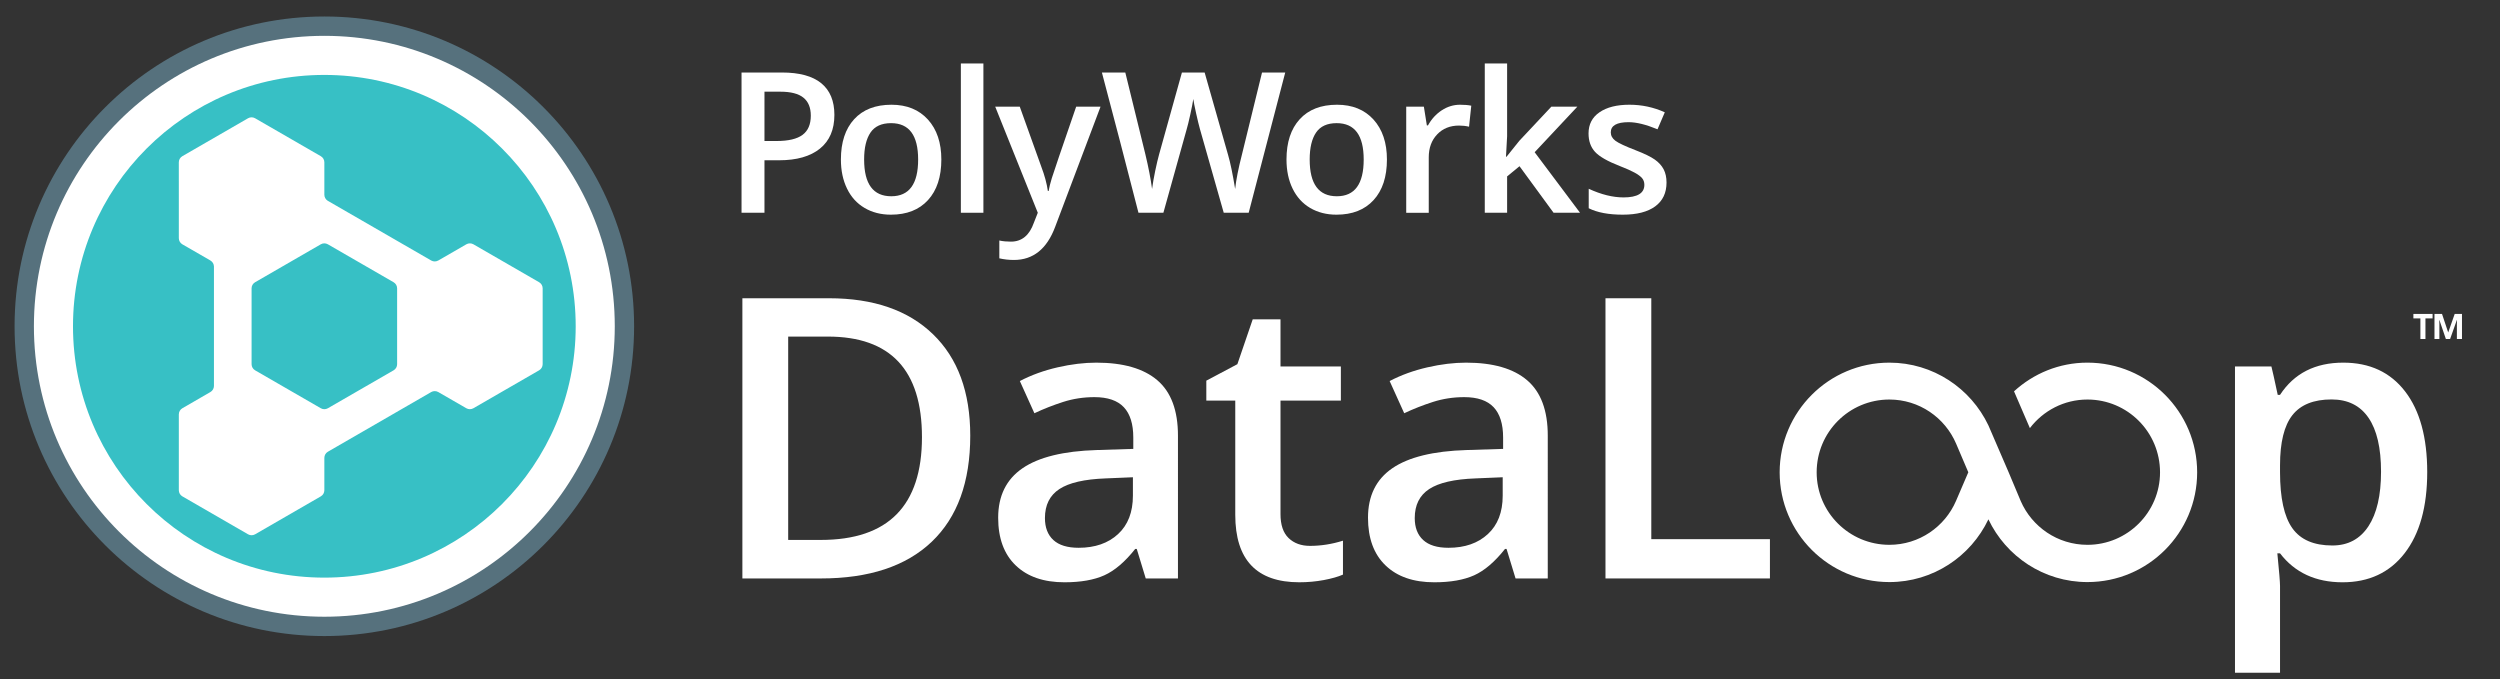 <?xml version="1.0" encoding="utf-8"?>
<!-- Generator: Adobe Illustrator 15.0.0, SVG Export Plug-In  -->
<!DOCTYPE svg PUBLIC "-//W3C//DTD SVG 1.1//EN" "http://www.w3.org/Graphics/SVG/1.1/DTD/svg11.dtd">
<svg version="1.1"
	 xmlns="http://www.w3.org/2000/svg" xmlns:xlink="http://www.w3.org/1999/xlink" xmlns:a="http://ns.adobe.com/AdobeSVGViewerExtensions/3.0/"
	 x="0px" y="0px" width="324px" height="88px" viewBox="-1.889 -2.138 324 88"
	 overflow="visible" enable-background="new -1.889 -2.138 324 88" xml:space="preserve">
<rect x="-1.889" y="-2.138" width="324" height="88" fill="#333333" stroke="none"/>
<defs>
</defs>
<path fill="#56717D" d="M0,40.147c0,22.175,17.973,40.148,40.148,40.148c22.17,0.001,40.145-17.973,40.143-40.146
	C80.293,17.975,62.316,0.002,40.148,0C17.971,0.002,0,17.975,0,40.147"/>
<path fill="#FFFFFF" d="M40.148,2.506c20.781,0.002,37.636,16.855,37.638,37.643c-0.004,20.784-16.855,37.638-37.639,37.641
	C19.359,77.788,2.506,60.931,2.505,40.148C2.505,19.359,19.358,2.508,40.148,2.506"/>
<path fill="#FFFFFF" d="M106.248,12.753c0,1.899-0.621,3.354-1.865,4.364c-1.243,1.011-3.012,1.517-5.308,1.517h-1.889v6.801h-2.972
	V7.259h5.235c2.27,0,3.97,0.464,5.103,1.392C105.683,9.579,106.248,10.947,106.248,12.753 M97.186,16.136h1.579
	c1.525,0,2.642-0.266,3.357-0.796c0.711-0.531,1.069-1.358,1.069-2.486c0-1.045-0.319-1.822-0.959-2.337
	c-0.637-0.515-1.632-0.772-2.983-0.772h-2.063V16.136z"/>
<path fill="#FFFFFF" d="M120.109,18.535c0,2.246-0.576,3.998-1.729,5.259c-1.152,1.261-2.754,1.89-4.811,1.89
	c-1.285,0-2.42-0.29-3.406-0.87c-0.988-0.58-1.746-1.413-2.273-2.499c-0.532-1.086-0.798-2.346-0.798-3.779
	c0-2.229,0.573-3.971,1.716-5.223c1.144-1.251,2.755-1.877,4.836-1.877c1.991,0,3.565,0.64,4.726,1.92
	C119.53,14.637,120.109,16.362,120.109,18.535 M110.102,18.535c0,3.174,1.172,4.762,3.518,4.762c2.321,0,3.482-1.588,3.482-4.762
	c0-3.142-1.171-4.713-3.507-4.713c-1.228,0-2.117,0.407-2.668,1.219C110.377,15.855,110.102,17.018,110.102,18.535"/>
<rect x="122.639" y="6.088" fill="#FFFFFF" width="2.921" height="19.347"/>
<path fill="#FFFFFF" d="M127.09,11.684h3.182l2.797,7.796c0.422,1.11,0.706,2.156,0.846,3.133h0.099
	c0.076-0.454,0.212-1.009,0.411-1.657c0.199-0.652,1.251-3.742,3.158-9.271h3.158l-5.882,15.579
	c-1.069,2.86-2.852,4.289-5.345,4.289c-0.646,0-1.277-0.07-1.89-0.211v-2.312c0.44,0.1,0.941,0.148,1.505,0.148
	c1.408,0,2.398-0.815,2.971-2.448l0.509-1.294L127.09,11.684z"/>
<path fill="#FFFFFF" d="M159.941,25.435h-3.234l-3.082-10.841c-0.134-0.473-0.3-1.155-0.498-2.045
	c-0.2-0.892-0.319-1.51-0.361-1.859c-0.082,0.531-0.217,1.219-0.404,2.063c-0.187,0.847-0.341,1.477-0.466,1.892l-3.01,10.79h-3.23
	l-2.351-9.101l-2.388-9.075h3.034l2.598,10.592c0.407,1.7,0.697,3.2,0.871,4.501c0.092-0.704,0.228-1.491,0.41-2.362
	c0.182-0.87,0.349-1.575,0.499-2.114l2.958-10.616h2.946l3.034,10.667c0.29,0.986,0.597,2.461,0.92,4.426
	c0.124-1.186,0.423-2.694,0.895-4.523l2.587-10.569h3.008L159.941,25.435z"/>
<path fill="#FFFFFF" d="M177.857,18.535c0,2.246-0.576,3.998-1.729,5.259c-1.154,1.261-2.756,1.89-4.812,1.89
	c-1.283,0-2.421-0.29-3.408-0.87c-0.984-0.58-1.742-1.413-2.272-2.499c-0.531-1.086-0.796-2.346-0.796-3.779
	c0-2.229,0.57-3.971,1.715-5.223c1.143-1.251,2.756-1.877,4.835-1.877c1.991,0,3.565,0.64,4.726,1.92
	C177.275,14.637,177.857,16.362,177.857,18.535 M167.846,18.535c0,3.174,1.174,4.762,3.521,4.762c2.32,0,3.479-1.588,3.479-4.762
	c0-3.142-1.169-4.713-3.504-4.713c-1.228,0-2.118,0.407-2.669,1.219C168.121,15.855,167.846,17.018,167.846,18.535"/>
<path fill="#FFFFFF" d="M187.332,11.436c0.588,0,1.073,0.041,1.456,0.125l-0.288,2.722c-0.414-0.099-0.844-0.148-1.293-0.148
	c-1.168,0-2.115,0.382-2.84,1.144s-1.09,1.753-1.09,2.971v7.187h-2.92V11.684h2.287l0.387,2.426h0.148
	c0.454-0.822,1.051-1.472,1.783-1.952C185.698,11.677,186.488,11.436,187.332,11.436"/>
<polygon fill="#FFFFFF" points="193.36,18.174 195.015,16.111 199.167,11.684 202.536,11.684 197.003,17.59 202.882,25.435 
	199.452,25.435 195.039,19.404 193.433,20.723 193.433,25.435 190.538,25.435 190.538,6.089 193.433,6.089 193.433,15.525 
	193.286,18.174 "/>
<path fill="#FFFFFF" d="M214.093,21.519c0,1.343-0.49,2.372-1.468,3.089c-0.978,0.718-2.379,1.076-4.2,1.076
	c-1.834,0-3.305-0.277-4.416-0.833v-2.524c1.615,0.746,3.121,1.12,4.513,1.12c1.8,0,2.698-0.543,2.698-1.63
	c0-0.347-0.1-0.638-0.297-0.87c-0.199-0.231-0.527-0.473-0.983-0.721c-0.457-0.248-1.091-0.53-1.902-0.845
	c-1.583-0.613-2.653-1.228-3.214-1.841c-0.559-0.613-0.838-1.408-0.838-2.386c0-1.178,0.474-2.093,1.423-2.742
	c0.949-0.652,2.239-0.977,3.873-0.977c1.617,0,3.146,0.328,4.587,0.982l-0.943,2.201c-1.484-0.614-2.732-0.922-3.744-0.922
	c-1.539,0-2.312,0.441-2.312,1.319c0,0.43,0.201,0.796,0.604,1.094c0.4,0.3,1.278,0.71,2.629,1.23
	c1.137,0.44,1.961,0.842,2.475,1.206c0.514,0.365,0.895,0.786,1.143,1.262C213.968,20.285,214.093,20.856,214.093,21.519"/>
<path fill="#37C0C5" d="M7.571,40.148c0,17.989,14.585,32.574,32.573,32.574c17.992,0,32.577-14.585,32.577-32.574
	c0-17.991-14.585-32.576-32.577-32.576C22.156,7.572,7.571,22.156,7.571,40.148"/>
<path fill="#FFFFFF" d="M68.438,45.065c-0.002,0.325-0.172,0.62-0.454,0.786l-8.523,4.922c-0.287,0.161-0.628,0.161-0.909,0
	l-3.646-2.104v0.001c-0.282-0.16-0.622-0.16-0.908,0L54,48.669l-13.398,7.738c-0.283,0.167-0.452,0.462-0.455,0.786v-0.001V61.4
	c-0.003,0.328-0.173,0.623-0.454,0.787l-8.522,4.922c-0.282,0.16-0.623,0.16-0.908,0l-8.52-4.92
	c-0.282-0.164-0.451-0.459-0.455-0.786v-9.843c0.003-0.327,0.173-0.623,0.454-0.786l3.644-2.108
	c0.275-0.159,0.442-0.445,0.453-0.765V32.393c-0.011-0.318-0.178-0.604-0.453-0.765h0.006l-3.652-2.106
	c-0.281-0.167-0.451-0.462-0.452-0.786l-0.002-9.843c0.002-0.324,0.171-0.619,0.453-0.786l8.521-4.919
	c0.281-0.161,0.623-0.161,0.908,0l8.524,4.921c0.284,0.166,0.453,0.462,0.455,0.786v4.213v-0.001
	c0.003,0.314,0.164,0.601,0.428,0.77l13.435,7.756c0.283,0.153,0.615,0.152,0.893-0.006l-0.001,0.003l3.651-2.108
	c0.285-0.16,0.626-0.16,0.909,0l8.523,4.92c0.281,0.164,0.451,0.459,0.454,0.786V45.065z M49.124,45.854
	c0.282-0.166,0.453-0.461,0.454-0.786v-9.839c-0.001-0.325-0.172-0.62-0.454-0.787l-8.525-4.92c-0.285-0.161-0.625-0.161-0.909,0
	l-8.519,4.919c-0.282,0.166-0.454,0.461-0.454,0.786v9.842c0.003,0.324,0.173,0.619,0.456,0.786l8.519,4.918
	c0.286,0.161,0.627,0.161,0.909,0L49.124,45.854z"/>
<path fill="#FFFFFF" d="M312.449,41.793h-0.655V39.13h-0.908v-0.581h2.487v0.581h-0.924V41.793z M315.095,41.793l-0.833-2.443
	h-0.026l0.018,0.535v1.908h-0.635v-3.244h0.977l0.801,2.403l0.842-2.403h0.944v3.244h-0.66V39.93l0.017-0.58h-0.026l-0.868,2.443
	H315.095z"/>
<path fill="#FFFFFF" d="M123.856,54.324c0,5.995-1.663,10.577-4.992,13.749c-3.329,3.171-8.122,4.756-14.381,4.756H94.324V36.515
	h11.227c5.778,0,10.275,1.558,13.485,4.671C122.249,44.298,123.856,48.678,123.856,54.324 M117.597,54.522
	c0-8.693-4.065-13.039-12.196-13.039h-5.141v26.354h4.223C113.226,67.837,117.597,63.399,117.597,54.522"/>
<path fill="#FFFFFF" d="M146.599,72.83l-1.166-3.826h-0.198c-1.326,1.673-2.659,2.812-4.001,3.416
	c-1.34,0.604-3.061,0.906-5.165,0.906c-2.699,0-4.807-0.729-6.322-2.187c-1.516-1.457-2.274-3.519-2.274-6.183
	c0-2.832,1.055-4.969,3.157-6.41c2.103-1.44,5.307-2.227,9.611-2.359l4.744-0.148v-1.467c0-1.755-0.409-3.067-1.228-3.937
	c-0.82-0.869-2.091-1.304-3.813-1.304c-1.407,0-2.757,0.207-4.049,0.621c-1.29,0.414-2.533,0.901-3.727,1.466l-1.886-4.173
	c1.491-0.779,3.123-1.369,4.894-1.776c1.771-0.406,3.442-0.608,5.016-0.608c3.494,0,6.131,0.762,7.912,2.285
	c1.779,1.522,2.67,3.916,2.67,7.178V72.83H146.599z M137.907,68.855c2.118,0,3.822-0.592,5.105-1.775
	c1.283-1.185,1.924-2.845,1.924-4.981v-2.385l-3.527,0.149c-2.749,0.1-4.748,0.56-5.998,1.378c-1.251,0.82-1.876,2.074-1.876,3.764
	c0,1.226,0.365,2.174,1.093,2.845C135.358,68.52,136.448,68.855,137.907,68.855"/>
<path fill="#FFFFFF" d="M167.888,68.607c1.422,0,2.849-0.225,4.271-0.672v4.396c-0.644,0.282-1.478,0.518-2.495,0.709
	c-1.018,0.189-2.074,0.285-3.167,0.285c-5.53,0-8.296-2.914-8.296-8.744V49.779h-3.751v-2.584l4.025-2.136l1.988-5.812h3.6v6.11
	h7.824v4.422h-7.824v14.704c0,1.407,0.353,2.446,1.056,3.117C165.823,68.271,166.745,68.607,167.888,68.607"/>
<path fill="#FFFFFF" d="M194.528,72.83l-1.168-3.826h-0.198c-1.324,1.673-2.658,2.812-3.998,3.416
	c-1.343,0.604-3.063,0.906-5.168,0.906c-2.699,0-4.806-0.729-6.32-2.187c-1.516-1.457-2.273-3.519-2.273-6.183
	c0-2.832,1.053-4.969,3.154-6.41c2.104-1.44,5.307-2.227,9.613-2.359l4.744-0.148v-1.467c0-1.755-0.41-3.067-1.229-3.937
	c-0.82-0.869-2.093-1.304-3.812-1.304c-1.41,0-2.759,0.207-4.051,0.621c-1.291,0.414-2.533,0.901-3.725,1.466l-1.889-4.173
	c1.49-0.779,3.121-1.369,4.895-1.776c1.77-0.406,3.443-0.608,5.016-0.608c3.493,0,6.131,0.762,7.911,2.285
	c1.78,1.522,2.671,3.916,2.671,7.178V72.83H194.528z M185.833,68.855c2.121,0,3.821-0.592,5.104-1.775
	c1.283-1.185,1.924-2.845,1.924-4.981v-2.385l-3.526,0.149c-2.748,0.1-4.748,0.56-5.998,1.378c-1.25,0.82-1.875,2.074-1.875,3.764
	c0,1.226,0.363,2.174,1.094,2.845C183.285,68.52,184.376,68.855,185.833,68.855"/>
<polygon fill="#FFFFFF" points="206.182,72.829 206.182,36.516 212.119,36.516 212.119,67.737 227.494,67.737 227.494,72.829 "/>
<path fill="#FFFFFF" d="M301.701,73.326c-3.477,0-6.176-1.25-8.098-3.751h-0.348c0.231,2.318,0.348,3.726,0.348,4.223V85.05h-5.838
	V45.357h4.721c0.131,0.514,0.406,1.738,0.818,3.677h0.299c1.822-2.782,4.553-4.173,8.197-4.173c3.428,0,6.097,1.241,8.01,3.726
	c1.912,2.484,2.869,5.97,2.869,10.457s-0.974,7.989-2.92,10.507C307.815,72.066,305.128,73.326,301.701,73.326 M300.284,49.63
	c-2.319,0-4.01,0.679-5.079,2.036c-1.068,1.359-1.602,3.528-1.602,6.509v0.869c0,3.345,0.529,5.767,1.59,7.265
	c1.059,1.499,2.79,2.248,5.191,2.248c2.021,0,3.575-0.828,4.67-2.483c1.092-1.656,1.639-4.016,1.639-7.079
	c0-3.08-0.542-5.411-1.628-6.992C303.981,50.42,302.388,49.63,300.284,49.63"/>
<path fill="#FFFFFF" d="M268.643,44.86c-3.677,0-7,1.418-9.515,3.718l2.055,4.766c1.721-2.245,4.412-3.702,7.46-3.702
	c5.192,0,9.408,4.212,9.408,9.436c0,5.176-4.216,9.393-9.408,9.393c-3.878,0-7.197-2.341-8.646-5.673l-1.58-3.761l-2.608-6.044
	v0.001c-2.284-4.802-7.167-8.133-12.835-8.133c-7.852,0-14.219,6.367-14.219,14.217c0,7.852,6.367,14.221,14.219,14.221
	c5.668,0,10.551-3.331,12.835-8.132c2.28,4.801,7.165,8.132,12.834,8.132c7.853,0,14.22-6.369,14.22-14.221
	C282.863,51.228,276.496,44.86,268.643,44.86 M251.602,62.797c-1.442,3.332-4.763,5.673-8.628,5.673
	c-5.209,0-9.424-4.217-9.424-9.393c0-5.224,4.215-9.436,9.424-9.436c3.875,0,7.207,2.352,8.646,5.714l1.584,3.714L251.602,62.797z"
	/>
</svg>
